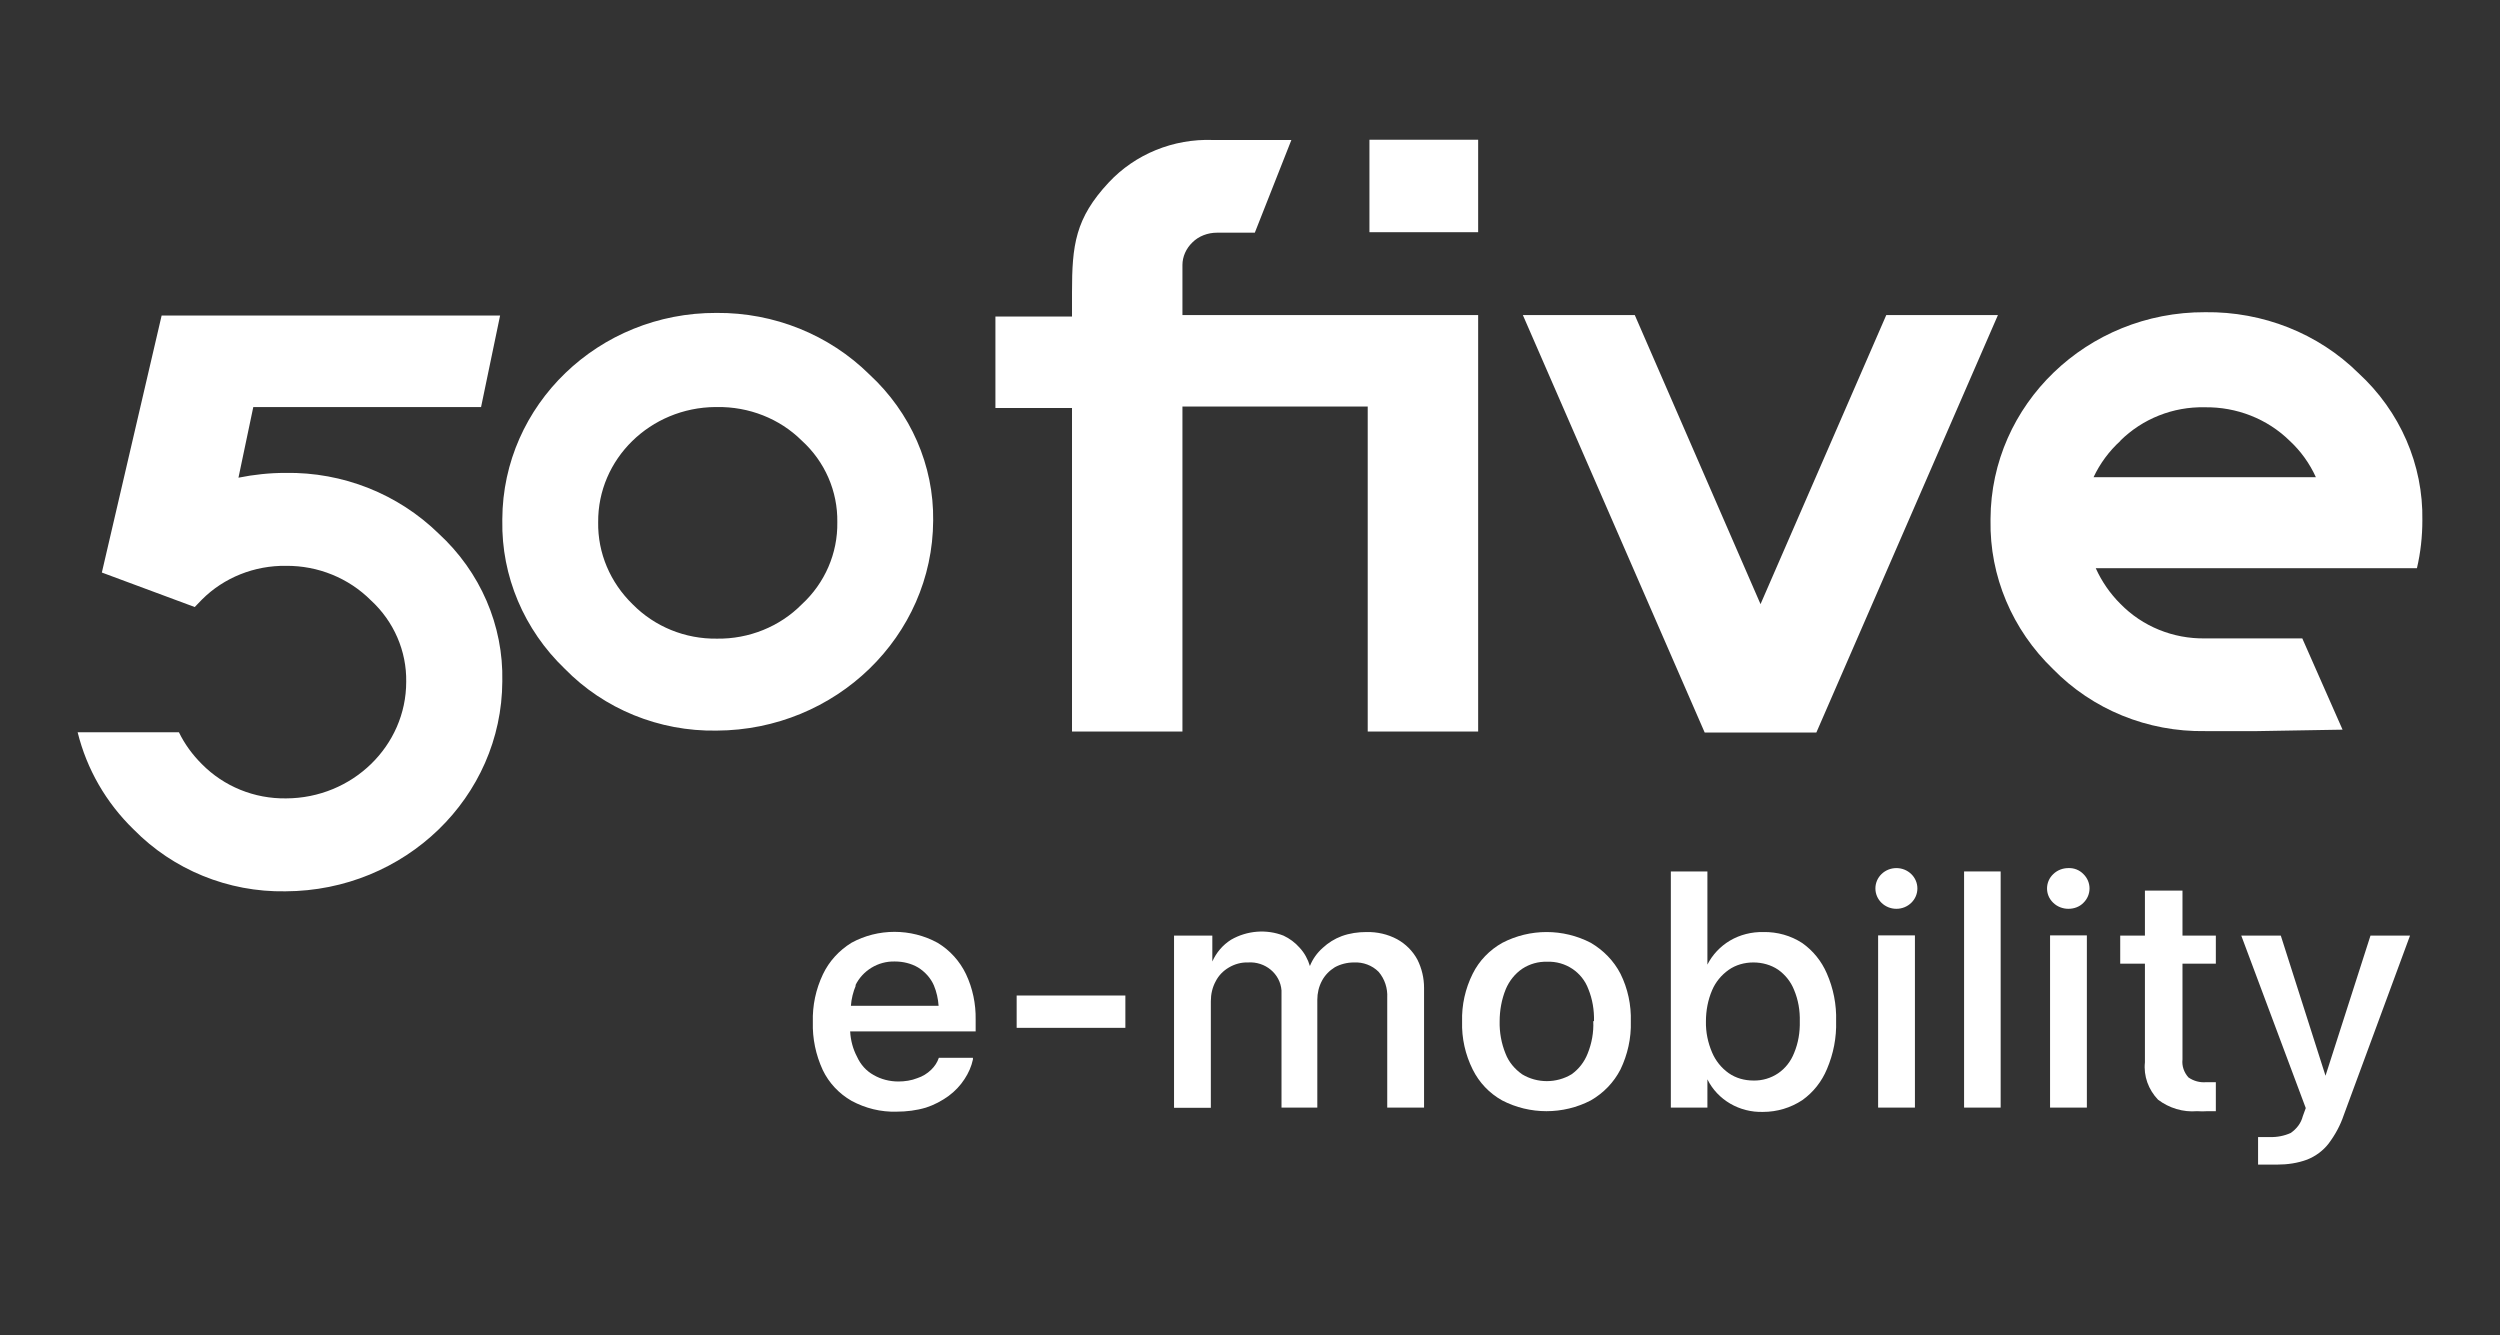 <svg width="161" height="86" viewBox="0 0 161 86" fill="none" xmlns="http://www.w3.org/2000/svg">
<rect x="0" y="0" width="161" height="86" fill="#333333" stroke="none"/>
<g clip-path="url(#clip0_2127_143)">
<path d="M121.476 20.29L113.378 38.907L105.28 20.29H98.072L109.782 47.175H116.973L128.667 20.29H121.476Z" fill="white"/>
<path d="M55.991 24.116C53.398 21.555 49.85 20.121 46.143 20.152C38.554 20.121 32.381 26.075 32.349 33.432C32.349 33.463 32.349 33.493 32.349 33.524C32.285 37.103 33.749 40.558 36.374 43.072C38.904 45.663 42.452 47.113 46.143 47.051C53.827 47.02 60.064 40.974 60.096 33.524C60.144 29.977 58.648 26.568 55.991 24.116ZM51.632 38.923C50.216 40.357 48.227 41.159 46.175 41.129C44.122 41.159 42.165 40.357 40.749 38.923C39.302 37.519 38.49 35.622 38.522 33.632C38.49 29.56 41.879 26.244 46.079 26.213C46.111 26.213 46.143 26.213 46.175 26.213C48.227 26.183 50.2 26.954 51.632 28.373C53.127 29.73 53.955 31.643 53.923 33.632C53.955 35.622 53.127 37.55 51.632 38.923Z" fill="white"/>
<path d="M28.244 34.357C25.635 31.812 22.087 30.393 18.38 30.455C17.362 30.455 16.344 30.563 15.357 30.763L16.312 26.213H30.981L32.206 20.321H10.409L6.559 36.871L12.541 39.093L13.003 38.614C14.419 37.195 16.392 36.409 18.428 36.44C20.48 36.424 22.453 37.226 23.885 38.661C25.365 40.018 26.192 41.931 26.16 43.905C26.16 48.038 22.692 51.401 18.428 51.416C16.376 51.447 14.419 50.645 13.003 49.211C12.398 48.609 11.889 47.915 11.523 47.159H5C5.589 49.535 6.83 51.694 8.612 53.422C11.157 56.013 14.689 57.463 18.38 57.401C26.081 57.37 32.317 51.339 32.349 43.874C32.429 40.28 30.933 36.825 28.244 34.357Z" fill="white"/>
<path d="M80.46 20.291H76.149V17.067C76.149 16.527 76.387 16.003 76.785 15.617C77.199 15.2 77.787 14.985 78.376 14.985H80.81L83.165 9.015H78.106C75.56 8.923 73.11 9.925 71.408 11.745C69.244 14.059 69.037 15.787 69.037 18.841V20.383H64.105V26.275H69.037V47.113H76.149V26.183H88.081V47.113H95.193V20.291H80.46Z" fill="white"/>
<path d="M150.861 46.99L148.268 41.113H141.999C139.947 41.144 137.974 40.342 136.558 38.892C135.89 38.229 135.349 37.442 134.967 36.594H155.65C155.889 35.576 156 34.543 156 33.509C156.064 29.931 154.568 26.491 151.879 24.023C149.286 21.463 145.722 20.059 142.015 20.106C134.41 20.075 128.221 26.044 128.19 33.417C128.19 33.447 128.19 33.478 128.19 33.509C128.126 37.103 129.59 40.558 132.215 43.088C134.76 45.694 138.308 47.144 142.015 47.083H145.372L150.861 46.99ZM136.542 28.388C137.974 26.969 139.947 26.183 141.983 26.229C144.036 26.198 146.009 26.969 147.456 28.388C148.172 29.052 148.745 29.854 149.143 30.733H134.824C135.238 29.854 135.826 29.052 136.558 28.388H136.542Z" fill="white"/>
<path d="M95.193 9H88.192V14.954H95.193V9Z" fill="white"/>
<path d="M60.382 60.717C58.664 59.776 56.548 59.776 54.83 60.717C54.034 61.211 53.398 61.905 53 62.738C52.538 63.709 52.316 64.758 52.347 65.823C52.316 66.887 52.538 67.936 52.984 68.907C53.382 69.74 54.034 70.434 54.845 70.897C55.736 71.375 56.723 71.622 57.741 71.591C58.377 71.591 59.014 71.514 59.634 71.329C60.159 71.159 60.653 70.897 61.098 70.573C61.496 70.28 61.846 69.91 62.116 69.493C62.371 69.108 62.562 68.676 62.657 68.229V68.121H60.462C60.366 68.414 60.191 68.676 59.968 68.892C59.714 69.139 59.411 69.324 59.077 69.432C58.696 69.586 58.266 69.648 57.852 69.648C57.295 69.648 56.739 69.509 56.261 69.231C55.784 68.969 55.418 68.553 55.195 68.059C54.925 67.55 54.782 66.995 54.75 66.424H62.832V65.653C62.848 64.65 62.641 63.648 62.212 62.738C61.814 61.905 61.178 61.195 60.382 60.717ZM55.084 63.463C55.545 62.506 56.548 61.889 57.63 61.92C58.155 61.92 58.68 62.044 59.125 62.306C59.571 62.584 59.937 62.984 60.143 63.463C60.318 63.879 60.414 64.326 60.446 64.774H54.798C54.83 64.326 54.941 63.879 55.116 63.463H55.084Z" fill="white"/>
<path d="M72.474 64.111H65.473V66.193H72.474V64.111Z" fill="white"/>
<path d="M89.974 60.486C89.37 60.162 88.686 60.008 88.001 60.023C87.461 60.023 86.92 60.1 86.41 60.285C85.949 60.455 85.535 60.717 85.186 61.041C84.82 61.365 84.533 61.766 84.358 62.213C84.231 61.781 84.008 61.365 83.69 61.026C83.404 60.702 83.054 60.44 82.656 60.254C81.558 59.822 80.301 59.931 79.283 60.517C78.742 60.856 78.328 61.349 78.074 61.92V60.254H75.608V71.344H77.978V64.481C77.978 64.033 78.074 63.586 78.296 63.185C78.487 62.815 78.774 62.522 79.14 62.306C79.506 62.09 79.935 61.967 80.365 61.982C81.478 61.905 82.449 62.707 82.529 63.787C82.529 63.879 82.529 63.972 82.529 64.08V71.329H84.835V64.388C84.835 63.956 84.931 63.54 85.138 63.154C85.329 62.799 85.615 62.506 85.965 62.29C86.331 62.09 86.761 61.982 87.19 61.982C87.779 61.951 88.368 62.167 88.781 62.584C89.179 63.046 89.37 63.648 89.338 64.249V71.329H91.709V63.617C91.709 62.984 91.565 62.367 91.279 61.797C90.977 61.242 90.531 60.794 89.974 60.486Z" fill="white"/>
<path d="M102.448 60.717C100.666 59.792 98.534 59.792 96.752 60.717C95.925 61.18 95.256 61.874 94.843 62.707C94.365 63.663 94.127 64.728 94.159 65.792C94.127 66.856 94.365 67.92 94.843 68.877C95.256 69.71 95.909 70.404 96.736 70.866C98.518 71.792 100.666 71.792 102.448 70.866C103.275 70.388 103.927 69.71 104.357 68.877C104.818 67.92 105.057 66.856 105.025 65.792C105.057 64.728 104.834 63.663 104.357 62.707C103.927 61.874 103.259 61.195 102.448 60.717ZM102.607 65.776C102.639 66.486 102.511 67.195 102.241 67.859C102.034 68.383 101.684 68.846 101.207 69.185C100.236 69.771 98.995 69.771 98.025 69.185C97.547 68.846 97.166 68.398 96.959 67.859C96.688 67.195 96.561 66.486 96.577 65.776C96.577 65.067 96.704 64.357 96.975 63.694C97.197 63.17 97.563 62.707 98.041 62.383C98.518 62.075 99.059 61.92 99.632 61.936C100.825 61.889 101.891 62.614 102.289 63.694C102.559 64.357 102.67 65.052 102.654 65.761H102.607V65.776Z" fill="white"/>
<path d="M116.066 60.733C115.335 60.255 114.46 60.008 113.569 60.023C112.805 60.008 112.057 60.193 111.405 60.578C110.784 60.949 110.275 61.489 109.957 62.121V56.121H107.602V71.329H109.957V69.509C110.609 70.835 112.025 71.653 113.537 71.607C114.444 71.607 115.319 71.344 116.066 70.851C116.782 70.342 117.323 69.648 117.657 68.846C118.071 67.874 118.278 66.825 118.246 65.761C118.278 64.697 118.071 63.648 117.642 62.676C117.307 61.905 116.767 61.226 116.066 60.733ZM115.907 65.776C115.923 66.471 115.812 67.165 115.541 67.812C115.335 68.337 114.985 68.799 114.507 69.123C114.046 69.432 113.489 69.602 112.916 69.586C112.344 69.586 111.787 69.432 111.325 69.108C110.848 68.769 110.482 68.306 110.259 67.781C109.989 67.149 109.846 66.471 109.862 65.776C109.862 65.082 109.989 64.404 110.259 63.771C110.482 63.247 110.848 62.8 111.325 62.46C111.787 62.136 112.344 61.982 112.916 61.982C113.489 61.982 114.046 62.136 114.507 62.445C114.969 62.769 115.335 63.231 115.541 63.756C115.812 64.404 115.923 65.082 115.907 65.776Z" fill="white"/>
<path d="M123.321 60.239H120.951V71.329H123.321V60.239Z" fill="white"/>
<path d="M122.128 55.905C121.38 55.905 120.776 56.491 120.776 57.216C120.776 57.941 121.38 58.527 122.128 58.527C122.876 58.527 123.48 57.941 123.48 57.216C123.48 56.491 122.876 55.905 122.128 55.905Z" fill="white"/>
<path d="M128.842 56.121H126.487V71.329H128.842V56.121Z" fill="white"/>
<path d="M134.394 60.239H132.024V71.329H134.394V60.239Z" fill="white"/>
<path d="M133.201 55.905C132.835 55.905 132.485 56.044 132.231 56.291C131.706 56.784 131.69 57.617 132.215 58.126C132.215 58.126 132.215 58.126 132.231 58.142C132.485 58.388 132.835 58.527 133.201 58.527C133.567 58.527 133.917 58.404 134.172 58.142C134.697 57.633 134.697 56.8 134.172 56.291C133.917 56.028 133.567 55.889 133.201 55.905Z" fill="white"/>
<path d="M140.552 57.355H138.133V60.254H136.542V62.059H138.133V68.414C138.038 69.293 138.356 70.172 138.977 70.82C139.693 71.36 140.584 71.637 141.49 71.56C141.713 71.576 141.952 71.576 142.174 71.56H142.7V69.694H142.063C141.665 69.725 141.268 69.617 140.934 69.385C140.647 69.061 140.504 68.645 140.552 68.228V62.059H142.7V60.254H140.552V57.355Z" fill="white"/>
<path d="M152.659 60.254L149.763 69.278L146.884 60.254H144.338L148.491 71.36L148.3 71.884C148.188 72.332 147.902 72.702 147.52 72.964C147.107 73.149 146.645 73.242 146.184 73.226H145.42V75H146.645C147.313 75 147.966 74.907 148.586 74.676C149.127 74.46 149.604 74.105 149.954 73.658C150.384 73.087 150.718 72.47 150.941 71.807L155.205 60.254H152.659Z" fill="white"/>
</g>
<defs>
<clipPath id="clip0_2127_143">
<rect width="151" height="66" fill="white" transform="translate(5 9)"/>
</clipPath>
</defs>
</svg>
